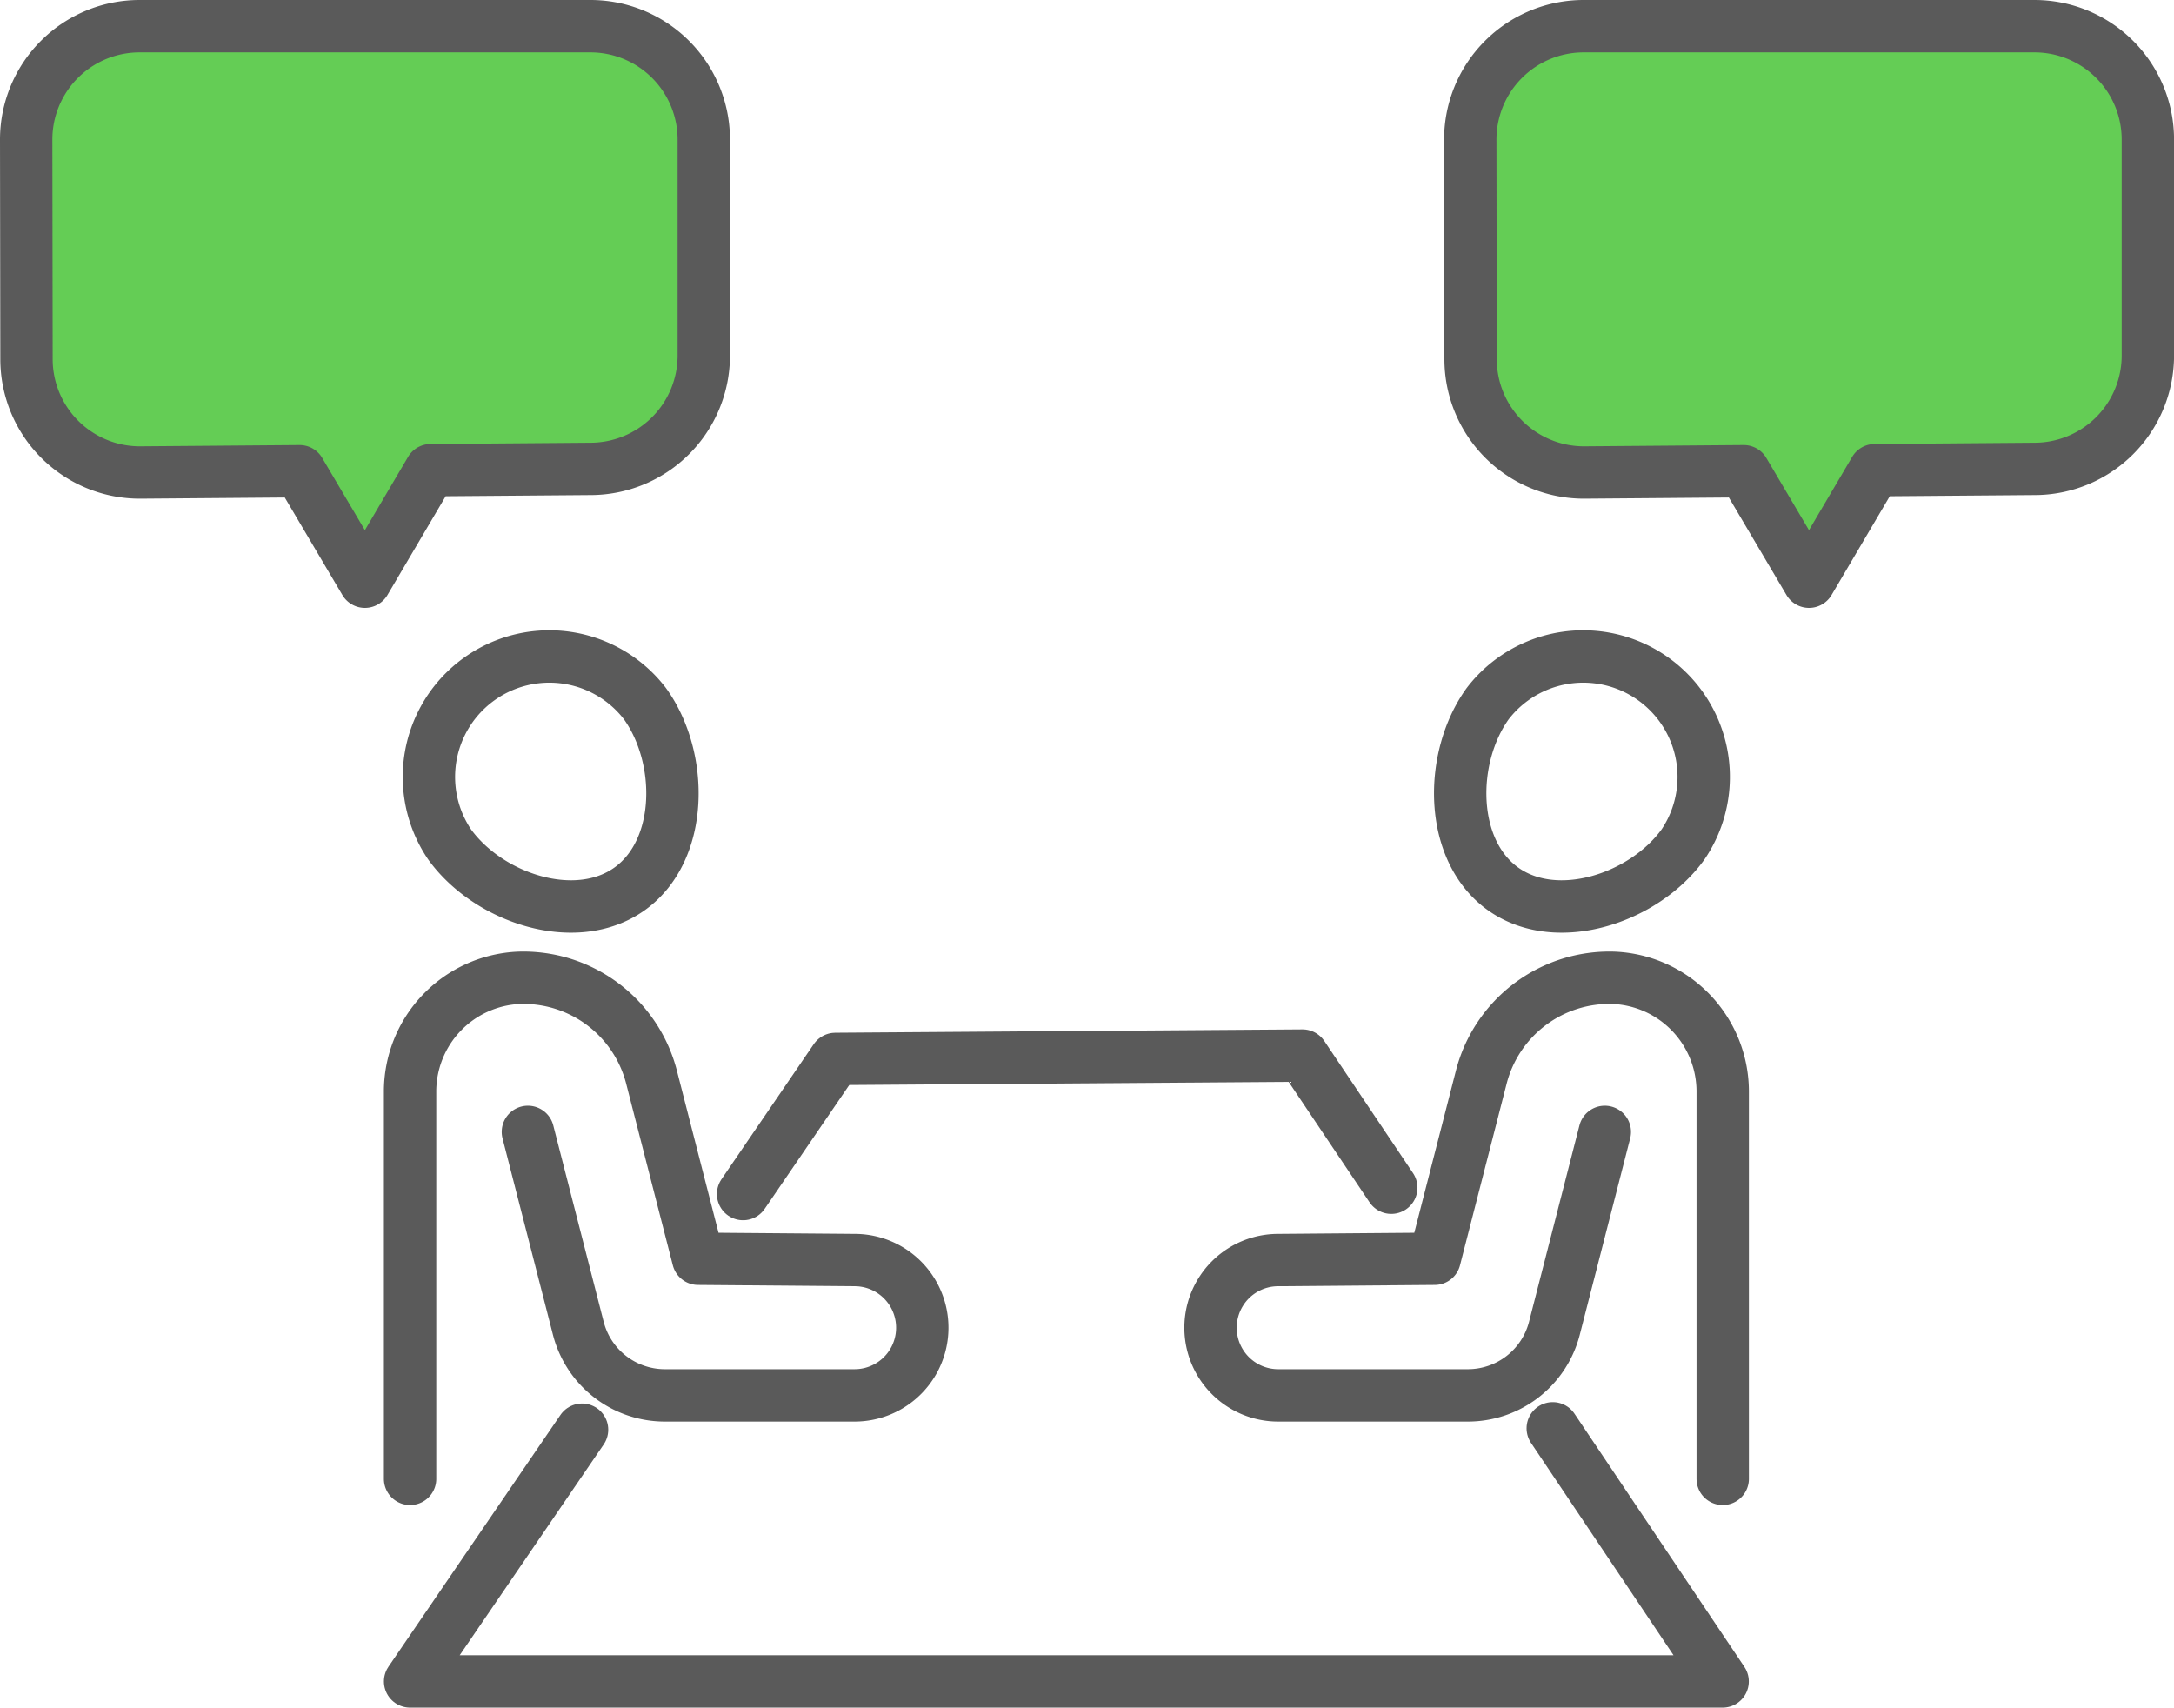 <svg xmlns="http://www.w3.org/2000/svg" width="83.031" height="65.214" viewBox="0 0 83.031 65.214"><g transform="translate(1 1)"><g transform="translate(0 0)"><path d="M23.545,2H6.332A4.331,4.331,0,0,0,2,6.336l.012,8.385a4.331,4.331,0,0,0,4.332,4.324l6.1-.049,2.493,4.219,2.51-4.259,6.1-.049a4.331,4.331,0,0,0,4.332-4.33V6.33A4.331,4.331,0,0,0,23.545,2Z" transform="translate(-2 -2)" fill="#64cd55" stroke="#5a5a5a" stroke-linecap="round" stroke-linejoin="round" stroke-width="2"/><path d="M217.545,2H200.332A4.331,4.331,0,0,0,196,6.336l.012,8.385a4.331,4.331,0,0,0,4.332,4.324l6.1-.049,2.493,4.219,2.51-4.259,6.1-.049a4.331,4.331,0,0,0,4.332-4.33V6.33A4.331,4.331,0,0,0,217.545,2Z" transform="translate(-140.846 -2)" fill="#64cd55" stroke="#5a5a5a" stroke-linecap="round" stroke-linejoin="round" stroke-width="2"/><path d="M98.306,145.568l3.525-5.16,17.843-.128,3.389,5.046" transform="translate(-70.926 -100.967)" fill="none" stroke="#5a5a5a" stroke-linecap="round" stroke-linejoin="round" stroke-width="2"/><path d="M97.217,190.35l6.488,9.666H53.576l6.567-9.612" transform="translate(-38.913 -136.802)" fill="none" stroke="#5a5a5a" stroke-linecap="round" stroke-linejoin="round" stroke-width="2"/><path d="M56.7,93.569a4.6,4.6,0,0,1,7.46-5.377c1.485,2.06,1.486,5.582-.574,7.067S58.188,95.629,56.7,93.569Z" transform="translate(-40.529 -62.321)" fill="none" stroke="#5a5a5a" stroke-linecap="round" stroke-linejoin="round" stroke-width="2"/><path d="M176.178,135.714l-1.925,7.5a3.412,3.412,0,0,1-3.3,2.563h-7.238a2.584,2.584,0,0,1-.021-5.169l5.985-.049,1.78-6.93a5.055,5.055,0,0,1,5.058-3.8,4.35,4.35,0,0,1,4.164,4.373v14.762" transform="translate(-115.886 -93.486)" fill="none" stroke="#5a5a5a" stroke-linecap="round" stroke-linejoin="round" stroke-width="2"/><path d="M58.073,135.714l1.925,7.5a3.412,3.412,0,0,0,3.3,2.563H70.54a2.584,2.584,0,0,0,.021-5.169l-5.985-.049-1.78-6.93a5.055,5.055,0,0,0-5.058-3.8,4.35,4.35,0,0,0-4.165,4.373v14.762" transform="translate(-38.911 -93.486)" fill="none" stroke="#5a5a5a" stroke-linecap="round" stroke-linejoin="round" stroke-width="2"/><path d="M203.156,93.569a4.6,4.6,0,0,0-7.46-5.377c-1.485,2.06-1.486,5.582.574,7.067S201.672,95.629,203.156,93.569Z" transform="translate(-139.876 -62.321)" fill="none" stroke="#5a5a5a" stroke-linecap="round" stroke-linejoin="round" stroke-width="2"/></g></g></svg>